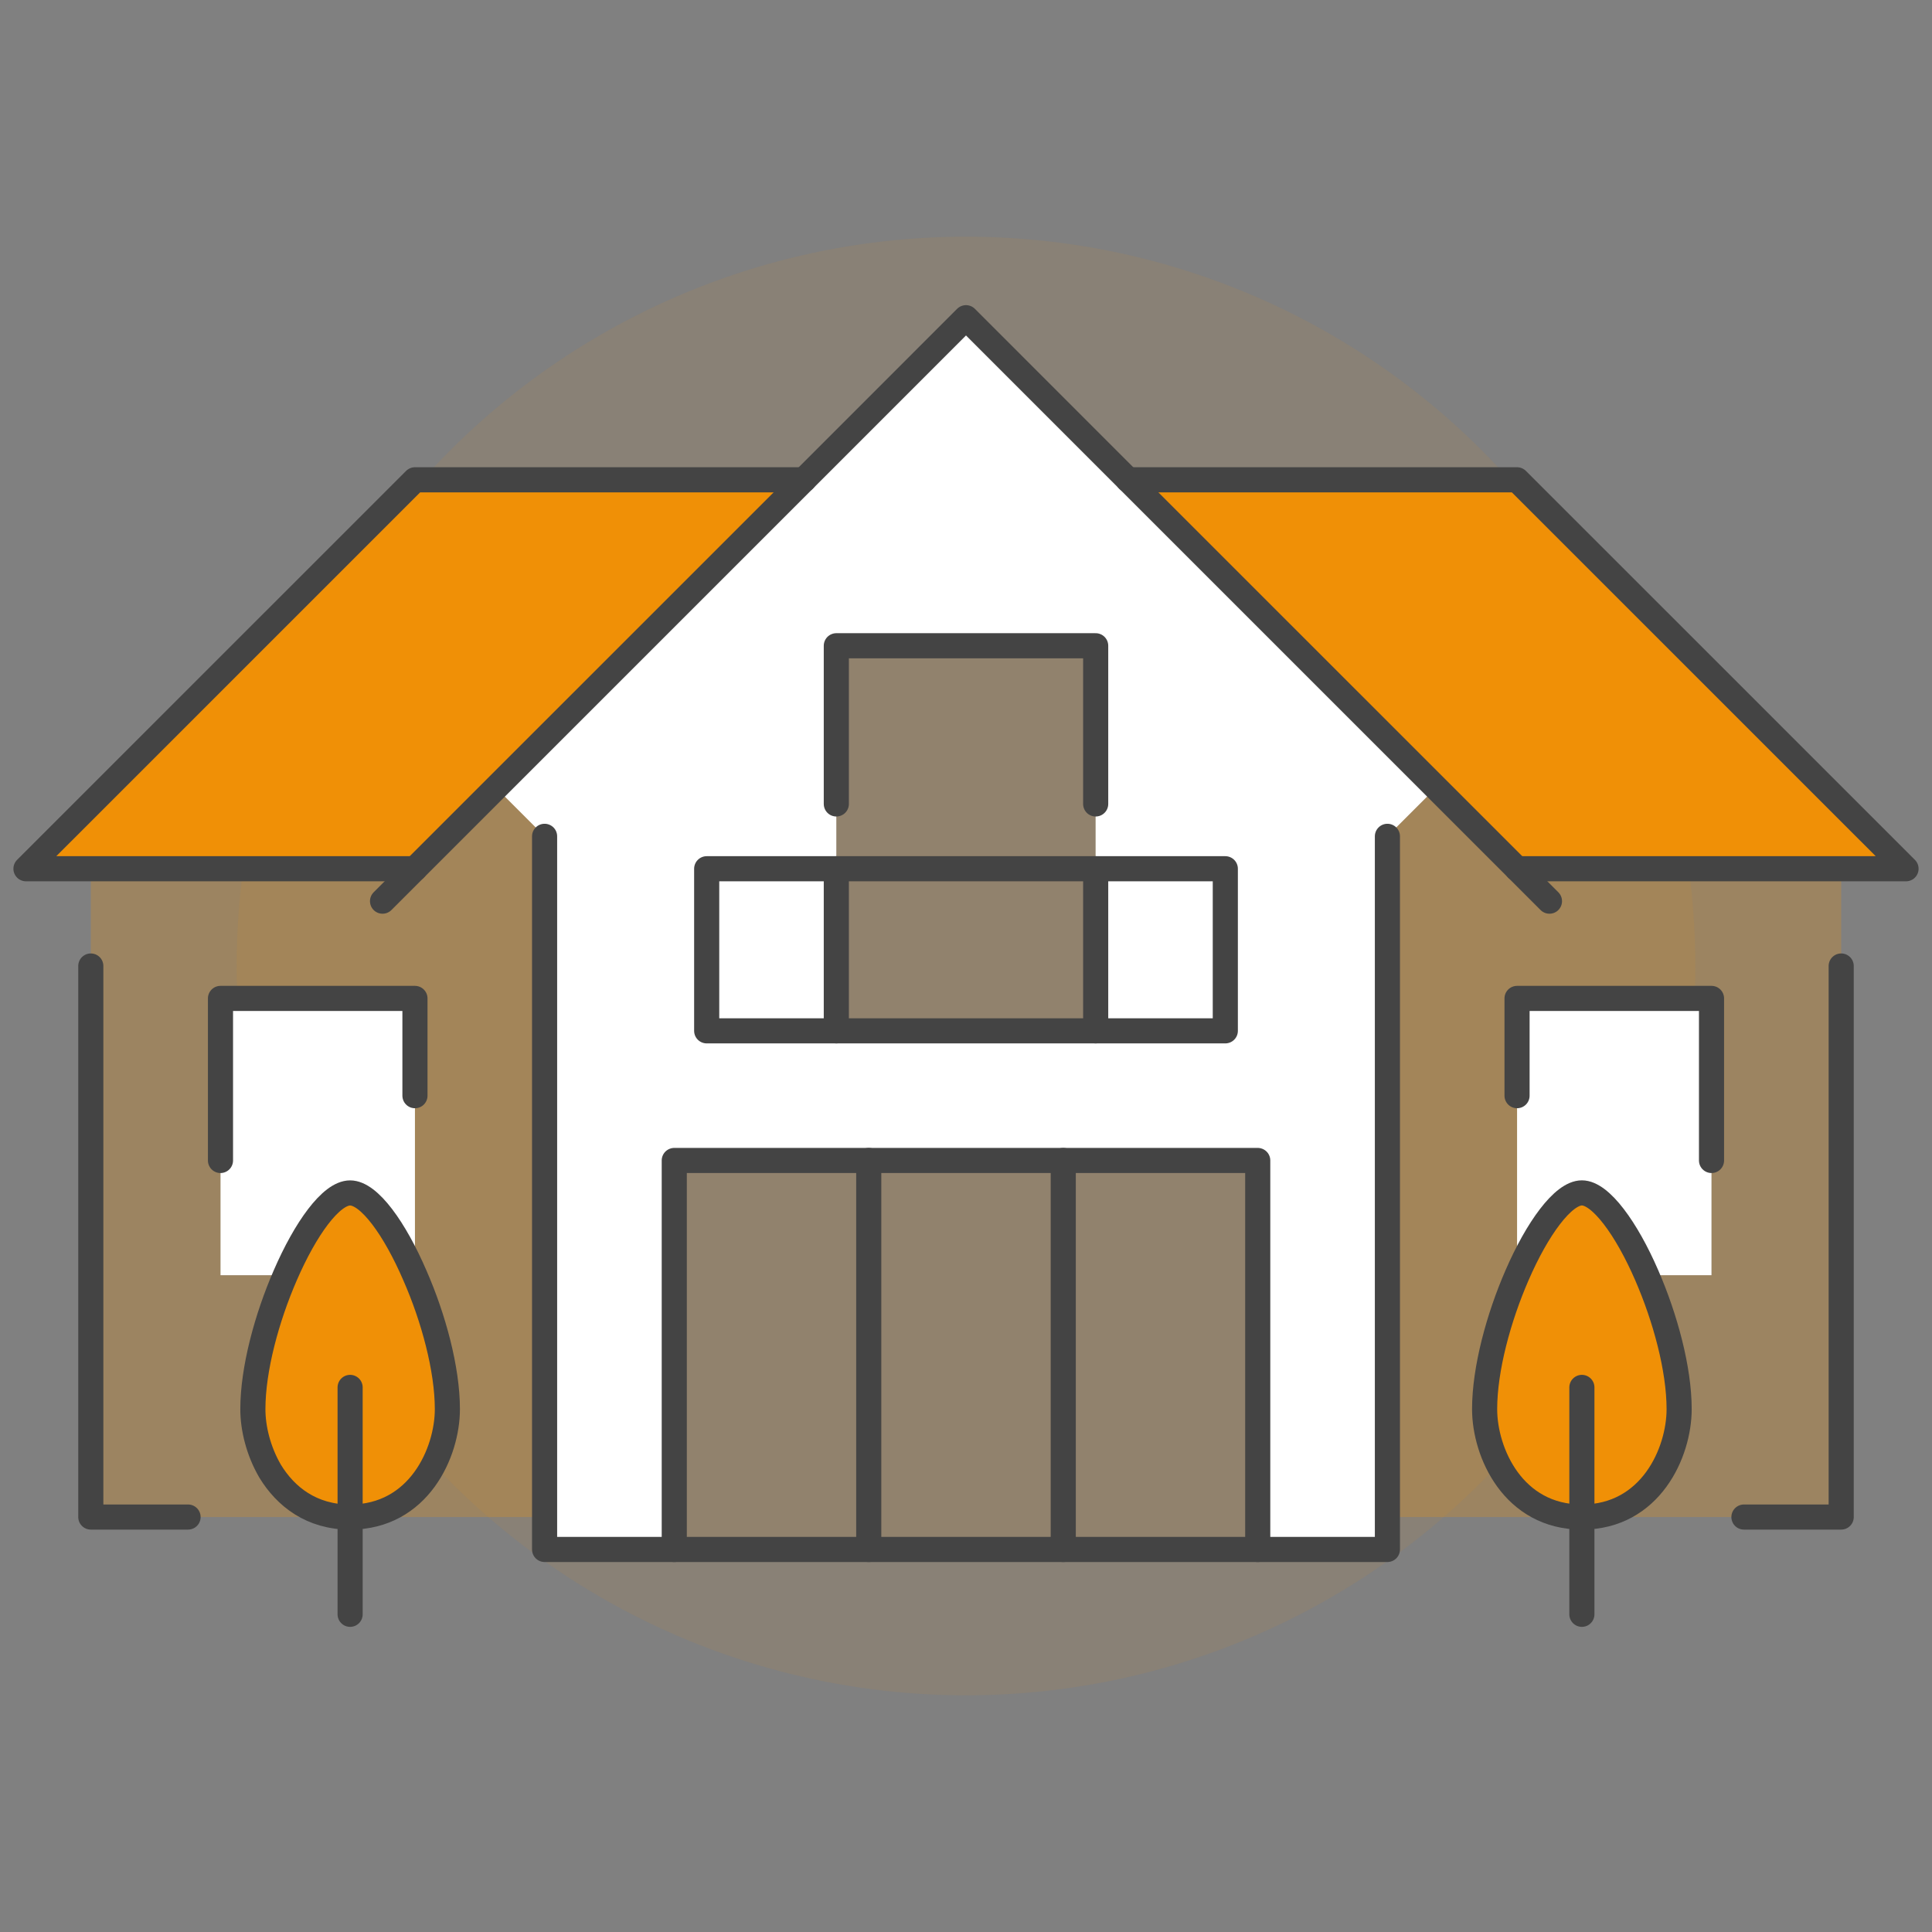 <?xml version="1.0" encoding="UTF-8"?> <svg xmlns="http://www.w3.org/2000/svg" id="Icons" viewBox="0 0 500 500"><rect x="0" y="0" width="500" height="500" fill="#808080" stroke="none"/><circle cx="250" cy="250" r="188.75" fill="#f09006" opacity=".08" stroke-width="0"></circle><rect x="283.56" y="224.83" width="33.56" height="41.94" fill="#fff" stroke-width="0"></rect><rect x="182.89" y="224.83" width="33.56" height="41.94" fill="#fff" stroke-width="0"></rect><path d="m409.39,308.72c-4.87,0-11.58,9.31-16.78,21.31v-71.64h50.33v71.64h-16.78c-5.2-12-11.91-21.31-16.78-21.31Z" fill="#fff" stroke-width="0"></path><path d="m57.06,330.03v-71.64h50.33v71.72c-5.2-12.08-11.83-21.39-16.78-21.39s-11.58,9.31-16.78,21.31h-16.78Z" fill="#fff" stroke-width="0"></path><path d="m216.44,208.06v16.78h-33.56v41.94h134.22v-41.94h-33.56v-57.72h-67.11v40.94Zm155.19-4.19l-12.58,12.58v184.56h-33.56v-100.67h-151v100.67h-33.56v-184.56l-12.58-12.58,79.69-79.69,41.94-41.94,41.94,41.94,79.69,79.69Z" fill="#fff" stroke-width="0"></path><path d="m69.89,380.7c4.03,6.63,10.74,11.91,20.72,11.91H23.5v-167.78h83.89l20.97-20.97,12.58,12.58v176.17h-50.33c17.78,0,25.17-16.69,25.17-27.93,0-10.4-3.61-23.66-8.39-34.56v-71.72h-50.33v71.64h16.78c-4.78,10.99-8.39,24.24-8.39,34.65,0,4.95,1.43,10.82,4.45,16.02Z" fill="#f09006" opacity=".25" stroke-width="0"></path><path d="m392.61,224.83h83.89v167.78h-67.11c17.78,0,25.17-16.69,25.17-27.93,0-10.4-3.61-23.66-8.39-34.65h16.78v-71.64h-50.33v71.64c-4.78,10.99-8.39,24.24-8.39,34.65,0,11.24,7.38,27.93,25.17,27.93h-50.33v-176.17l12.58-12.58,20.97,20.97Z" fill="#f09006" opacity=".25" stroke-width="0"></path><polygon points="493.28 224.83 476.5 224.83 392.61 224.83 371.64 203.86 291.94 124.17 392.61 124.17 493.28 224.83" fill="#f09006" stroke-width="0"></polygon><path d="m392.61,330.03c5.2-12,11.91-21.31,16.78-21.31s11.58,9.31,16.78,21.31c4.78,10.99,8.39,24.24,8.39,34.65,0,11.24-7.38,27.93-25.17,27.93s-25.17-16.69-25.17-27.93c0-10.4,3.61-23.66,8.39-34.65Z" fill="#f09006" stroke-width="0"></path><rect x="275.17" y="300.33" width="50.33" height="100.67" fill="#f09006" opacity=".08" stroke-width="0"></rect><rect x="216.44" y="224.83" width="67.11" height="41.94" fill="#f09006" opacity=".08" stroke-width="0"></rect><polygon points="283.56 208.06 283.56 224.83 216.44 224.83 216.44 208.06 216.44 167.12 283.56 167.12 283.56 208.06" fill="#f09006" opacity=".08" stroke-width="0"></polygon><rect x="224.83" y="300.33" width="50.33" height="100.67" fill="#f09006" opacity=".08" stroke-width="0"></rect><rect x="174.5" y="300.33" width="50.33" height="100.67" fill="#f09006" opacity=".08" stroke-width="0"></rect><polygon points="208.06 124.17 128.36 203.86 107.39 224.83 23.5 224.83 6.72 224.83 107.39 124.17 208.06 124.17" fill="#f09006" stroke-width="0"></polygon><path d="m73.83,330.03c5.2-12,11.91-21.31,16.78-21.31s11.58,9.31,16.78,21.39c4.78,10.91,8.39,24.16,8.39,34.56,0,11.24-7.38,27.93-25.17,27.93-9.98,0-16.69-5.28-20.72-11.91-3.02-5.2-4.45-11.07-4.45-16.02,0-10.4,3.61-23.66,8.39-34.65Z" fill="#f09006" stroke-width="0"></path><polyline points="99 233.22 107.39 224.83 128.36 203.86 208.06 124.17 250 82.22 291.94 124.17 371.64 203.86 392.61 224.83 401 233.22" fill="none" stroke="#444" stroke-linecap="round" stroke-linejoin="round" stroke-width="6.5"></polyline><polyline points="291.94 124.17 392.61 124.17 493.28 224.83 476.5 224.83 392.61 224.83" fill="none" stroke="#444" stroke-linecap="round" stroke-linejoin="round" stroke-width="6.5"></polyline><polyline points="208.06 124.17 107.39 124.17 6.72 224.83 23.5 224.83 107.39 224.83" fill="none" stroke="#444" stroke-linecap="round" stroke-linejoin="round" stroke-width="6.5"></polyline><polyline points="359.06 216.44 359.06 392.61 359.06 401 325.5 401 275.17 401 224.83 401 174.5 401 140.94 401 140.94 392.61 140.94 364.68 140.94 216.44" fill="none" stroke="#444" stroke-linecap="round" stroke-linejoin="round" stroke-width="6.5"></polyline><polyline points="325.5 401 325.5 300.33 275.17 300.33 224.83 300.33 174.5 300.33 174.5 401" fill="none" stroke="#444" stroke-linecap="round" stroke-linejoin="round" stroke-width="6.5"></polyline><line x1="275.17" y1="300.33" x2="275.17" y2="401" fill="none" stroke="#444" stroke-linecap="round" stroke-linejoin="round" stroke-width="6.5"></line><line x1="224.83" y1="300.33" x2="224.83" y2="401" fill="none" stroke="#444" stroke-linecap="round" stroke-linejoin="round" stroke-width="6.5"></line><polygon points="283.56 224.83 317.11 224.83 317.11 266.78 283.56 266.78 216.44 266.78 182.89 266.78 182.89 224.83 216.44 224.83 283.56 224.83" fill="none" stroke="#444" stroke-linecap="round" stroke-linejoin="round" stroke-width="6.5"></polygon><line x1="216.44" y1="224.83" x2="216.44" y2="266.78" fill="none" stroke="#444" stroke-linecap="round" stroke-linejoin="round" stroke-width="6.5"></line><polyline points="283.56 208.06 283.56 167.12 216.44 167.12 216.44 208.06" fill="none" stroke="#444" stroke-linecap="round" stroke-linejoin="round" stroke-width="6.5"></polyline><line x1="283.56" y1="266.78" x2="283.56" y2="224.83" fill="none" stroke="#444" stroke-linecap="round" stroke-linejoin="round" stroke-width="6.5"></line><path d="m392.61,330.03c5.2-12,11.91-21.31,16.78-21.31s11.58,9.31,16.78,21.31c4.78,10.99,8.39,24.24,8.39,34.65,0,11.24-7.38,27.93-25.17,27.93s-25.17-16.69-25.17-27.93c0-10.4,3.61-23.66,8.39-34.65Z" fill="none" stroke="#444" stroke-linecap="round" stroke-linejoin="round" stroke-width="6.5"></path><path d="m90.61,392.61c17.78,0,25.17-16.69,25.17-27.93,0-10.4-3.61-23.66-8.39-34.56-5.2-12.08-11.83-21.39-16.78-21.39s-11.58,9.31-16.78,21.31c-4.78,10.99-8.39,24.24-8.39,34.65,0,4.95,1.43,10.82,4.45,16.02,4.03,6.63,10.74,11.91,20.72,11.91Z" fill="none" stroke="#444" stroke-linecap="round" stroke-linejoin="round" stroke-width="6.5"></path><polyline points="409.39 359.06 409.39 392.61 409.39 417.78" fill="none" stroke="#444" stroke-linecap="round" stroke-linejoin="round" stroke-width="6.5"></polyline><polyline points="90.61 359.06 90.61 392.61 90.61 417.78" fill="none" stroke="#444" stroke-linecap="round" stroke-linejoin="round" stroke-width="6.5"></polyline><polyline points="451.33 392.61 476.5 392.61 476.5 250" fill="none" stroke="#444" stroke-linecap="round" stroke-linejoin="round" stroke-width="6.5"></polyline><polyline points="48.67 392.61 23.5 392.61 23.5 250" fill="none" stroke="#444" stroke-linecap="round" stroke-linejoin="round" stroke-width="6.5"></polyline><polyline points="392.61 283.56 392.61 258.39 442.94 258.39 442.94 300.33" fill="none" stroke="#444" stroke-linecap="round" stroke-linejoin="round" stroke-width="6.5"></polyline><polyline points="107.39 283.56 107.39 258.39 57.06 258.39 57.06 300.33" fill="none" stroke="#444" stroke-linecap="round" stroke-linejoin="round" stroke-width="6.5"></polyline></svg> 